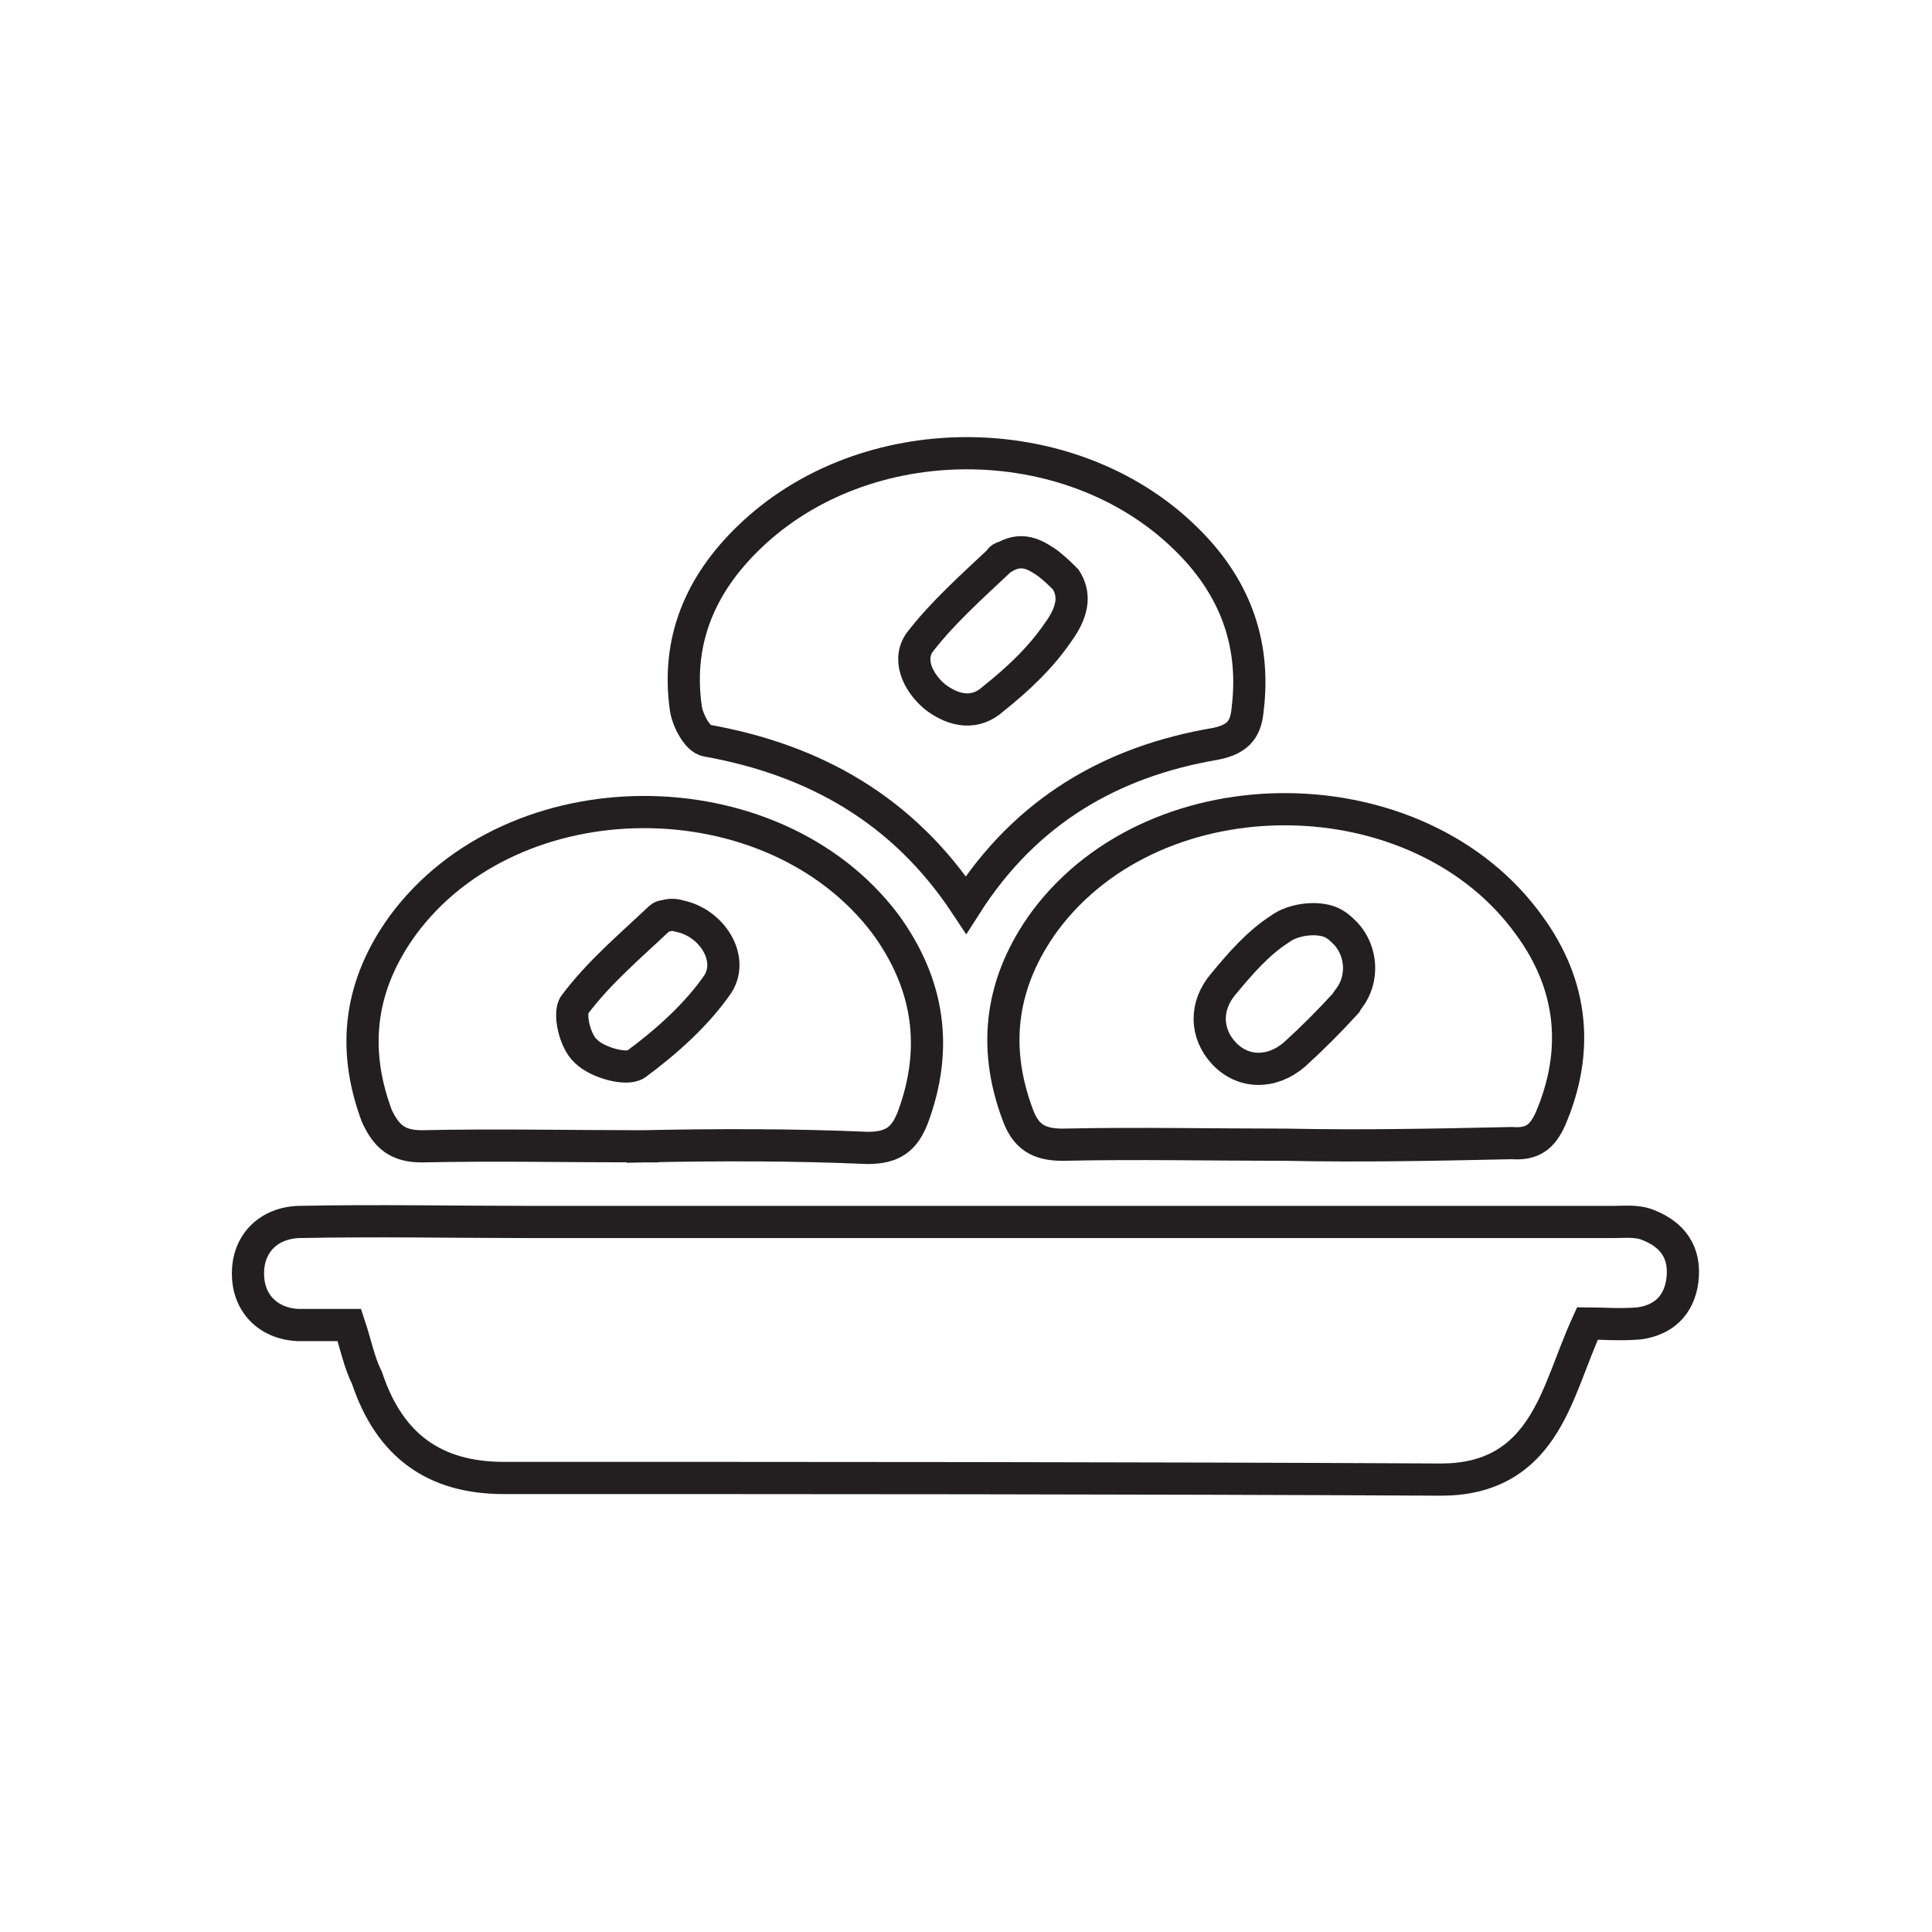 <?xml version="1.0" encoding="utf-8"?>
<!-- Generator: Adobe Illustrator 27.0.0, SVG Export Plug-In . SVG Version: 6.00 Build 0)  -->
<svg version="1.1" id="Layer_1" xmlns="http://www.w3.org/2000/svg" xmlns:xlink="http://www.w3.org/1999/xlink" x="0px" y="0px"
	 viewBox="0 0 120 120" style="enable-background:new 0 0 120 120;" xml:space="preserve">
<style type="text/css">
	.st0{fill:none;stroke:#231F20;stroke-width:2;stroke-miterlimit:10;}
</style>
<g>
	<path class="st0" d="M21.7,82.3c-1.1,0-2.1,0-3.2,0c-1.9-0.1-3.1-1.4-3.1-3.2c0-1.8,1.2-3.1,3.1-3.2c4.9-0.1,9.8,0,14.7,0
		c22.3,0,44.7,0,67,0c0.7,0,1.5-0.1,2.2,0.2c1.5,0.6,2.3,1.7,2.1,3.4c-0.2,1.6-1.2,2.5-2.7,2.7c-1.2,0.1-2.4,0-3.2,0
		c-1,2.2-1.6,4.4-2.7,6.2c-1.4,2.3-3.4,3.5-6.4,3.5c-19.4-0.1-38.8-0.1-58.2-0.1c-4.3,0-7.1-2-8.5-6.2
		C22.3,84.6,22.1,83.5,21.7,82.3z"/>
	<path class="st0" d="M60,56.2c-3.9-5.9-9.4-9-16.1-10.2c-0.6-0.1-1.2-1.3-1.3-2c-0.6-4.2,0.9-7.7,3.9-10.6c7.2-7,19.9-7,27.1,0
		c3,2.9,4.4,6.4,3.9,10.6c-0.1,1.2-0.5,1.9-2,2.2C69,47.3,63.7,50.4,60,56.2z M65.1,35c-0.6-0.4-1.5-1.1-2.7-0.4
		c-0.1,0-0.3,0.1-0.3,0.2c-1.7,1.6-3.5,3.2-4.9,5c-0.9,1.1-0.2,2.6,0.9,3.5c1.2,0.9,2.5,1.1,3.6,0.1c1.5-1.2,2.9-2.5,4-4.1
		c1.1-1.5,1-2.5,0.5-3.3C65.9,35.7,65.6,35.4,65.1,35z"/>
	<path class="st0" d="M39.9,71.2c-4.6,0-9.1-0.1-13.7,0c-1.5,0-2.2-0.6-2.8-1.9c-1.6-4.3-1-8.2,1.6-11.8c6.9-9.4,23-9.4,30-0.1
		c2.7,3.7,3.3,7.7,1.7,12c-0.5,1.3-1.2,1.9-2.8,1.9C49.3,71.1,44.6,71.1,39.9,71.2C39.9,71.1,39.9,71.1,39.9,71.2z M42.2,56.9
		c-0.3-0.1-0.6-0.1-0.9,0c-0.2,0-0.3,0.1-0.4,0.2c-1.8,1.7-3.7,3.3-5.2,5.3c-0.4,0.5,0,2.3,0.7,2.9c0.7,0.7,2.5,1.2,3.1,0.8
		c1.9-1.4,3.8-3.1,5.1-5C45.6,59.5,44.2,57.3,42.2,56.9z"/>
	<path class="st0" d="M79.9,71.1c-4.6,0-9.3-0.1-13.9,0c-1.5,0-2.3-0.5-2.8-1.9c-1.6-4.3-1-8.3,1.7-12c7-9.4,23.3-9.2,30.1,0.3
		c2.7,3.7,3.1,7.8,1.3,12c-0.5,1.1-1.1,1.6-2.4,1.5C89.3,71.1,84.6,71.2,79.9,71.1L79.9,71.1z M83.8,62c0.9-1.2,0.8-2.9-0.2-4
		c-0.3-0.3-0.5-0.5-0.9-0.7c-0.9-0.4-2.4-0.2-3.2,0.4c-1.4,0.9-2.5,2.2-3.5,3.4c-1.2,1.4-1.1,3.1,0,4.3c1.2,1.3,3,1.3,4.4,0.1
		c1.1-1,2.2-2.1,3.2-3.2C83.7,62.1,83.8,62,83.8,62z"/>
</g>
</svg>
